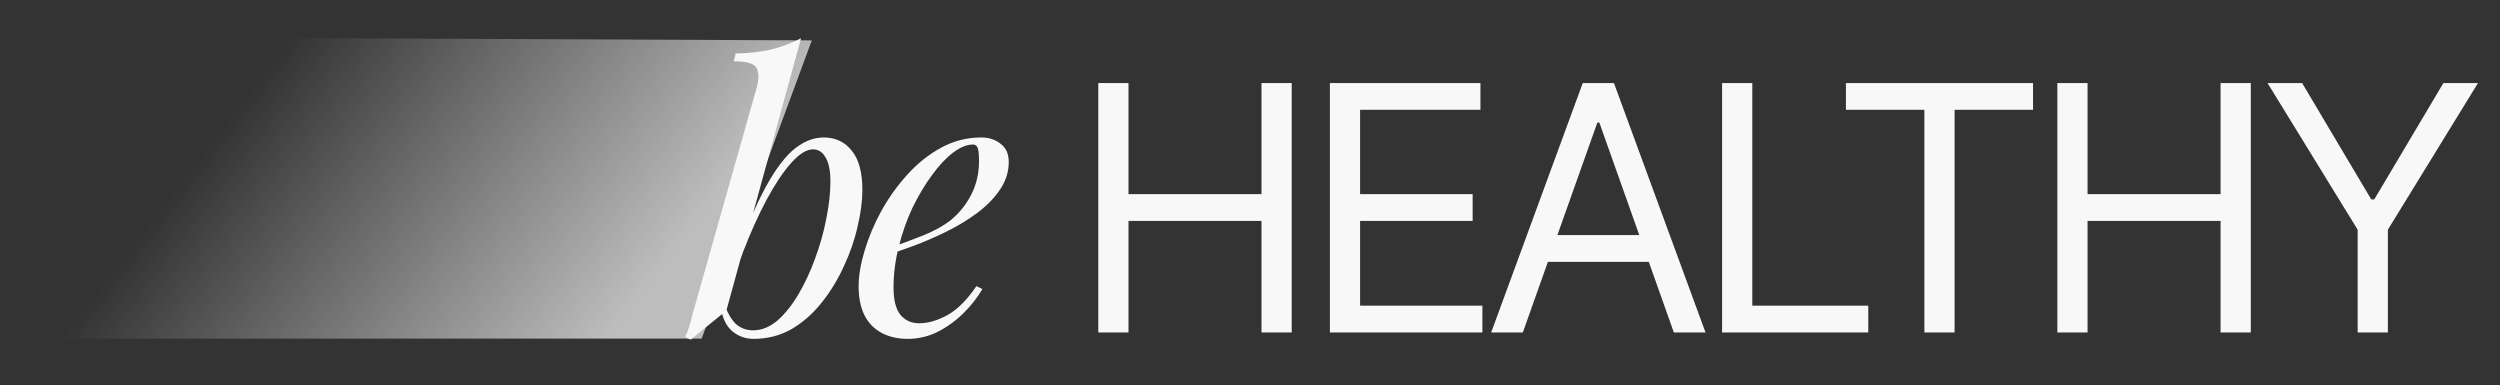 <?xml version="1.0" encoding="UTF-8"?> <svg xmlns="http://www.w3.org/2000/svg" width="279" height="43" viewBox="0 0 279 43" fill="none"><rect x="0" y="0" width="279" height="43" fill="#333333" stroke="none"/> <path d="M0.994 37.789H78.304L90.597 4.507L25.127 4.219L0.994 37.789Z" fill="url(#paint0_linear_2584_29959)" fill-opacity="0.7"></path> <path d="M90.725 16.668C90.006 16.668 89.191 17.18 88.278 18.202C87.394 19.198 86.481 20.566 85.541 22.308C84.629 24.022 83.758 25.957 82.929 28.114C82.127 30.27 81.45 32.509 80.897 34.832L81.602 30.353C82.791 26.731 83.938 23.828 85.044 21.644C86.177 19.433 87.297 17.829 88.403 16.834C89.536 15.839 90.711 15.341 91.928 15.341C93.227 15.341 94.264 15.825 95.038 16.792C95.84 17.76 96.241 19.225 96.241 21.188C96.241 22.432 96.061 23.801 95.701 25.294C95.37 26.787 94.858 28.266 94.167 29.731C93.504 31.196 92.674 32.551 91.679 33.795C90.711 35.011 89.592 35.993 88.32 36.739C87.048 37.458 85.638 37.817 84.09 37.817C83.261 37.817 82.514 37.569 81.851 37.071C81.215 36.573 80.786 35.855 80.565 34.914L80.897 34.085C81.284 35.108 81.726 35.827 82.224 36.242C82.749 36.656 83.357 36.864 84.049 36.864C84.989 36.864 85.887 36.504 86.744 35.785C87.601 35.039 88.389 34.057 89.108 32.841C89.827 31.625 90.449 30.284 90.974 28.819C91.527 27.326 91.942 25.847 92.218 24.381C92.522 22.888 92.674 21.52 92.674 20.276C92.674 19.059 92.495 18.161 92.135 17.58C91.803 16.972 91.333 16.668 90.725 16.668ZM81.063 34.666C80.399 35.191 79.736 35.73 79.072 36.283C78.409 36.808 77.745 37.347 77.082 37.9L76.46 37.61C76.653 37.223 76.805 36.836 76.916 36.449C77.054 36.034 77.165 35.62 77.248 35.205L84.505 9.577C84.726 8.637 84.684 7.946 84.38 7.503C84.076 7.061 83.247 6.84 81.892 6.84L82.1 5.969C83.62 5.941 84.961 5.789 86.122 5.513C87.283 5.209 88.375 4.794 89.398 4.269L81.063 34.666ZM98.808 27.823C100.356 27.298 101.752 26.787 102.996 26.289C104.268 25.764 105.277 25.211 106.023 24.63C107.019 23.828 107.807 22.861 108.387 21.727C108.968 20.594 109.258 19.35 109.258 17.995C109.258 17.193 109.203 16.682 109.092 16.461C108.982 16.239 108.816 16.129 108.595 16.129C107.903 16.129 107.157 16.433 106.355 17.041C105.553 17.649 104.766 18.493 103.991 19.571C103.217 20.621 102.499 21.824 101.835 23.179C101.199 24.533 100.688 25.985 100.301 27.533C99.914 29.053 99.72 30.574 99.72 32.095C99.72 33.505 99.983 34.528 100.508 35.163C101.033 35.772 101.724 36.076 102.581 36.076C103.577 36.076 104.627 35.772 105.733 35.163C106.839 34.555 107.917 33.477 108.968 31.929L109.631 32.261C109.106 33.173 108.415 34.057 107.558 34.914C106.701 35.772 105.733 36.477 104.655 37.029C103.604 37.555 102.485 37.817 101.296 37.817C100.19 37.817 99.222 37.596 98.393 37.154C97.564 36.712 96.928 36.062 96.486 35.205C96.043 34.32 95.822 33.242 95.822 31.97C95.822 30.781 96.043 29.454 96.486 27.989C96.928 26.496 97.55 25.017 98.352 23.552C99.181 22.059 100.162 20.691 101.296 19.447C102.429 18.202 103.687 17.207 105.07 16.461C106.452 15.714 107.931 15.341 109.507 15.341C110.364 15.341 111.083 15.576 111.663 16.046C112.271 16.488 112.576 17.166 112.576 18.078C112.576 19.184 112.244 20.221 111.58 21.188C110.944 22.128 110.087 22.999 109.009 23.801C107.959 24.575 106.811 25.266 105.567 25.874C104.323 26.482 103.107 27.008 101.918 27.45C100.729 27.892 99.679 28.252 98.766 28.528L98.808 27.823Z" fill="#F8F8F8"></path> <path d="M122.568 37.106V9.267H125.939V21.664H140.783V9.267H144.154V37.106H140.783V24.654H125.939V37.106H122.568ZM148.415 37.106V9.267H165.217V12.257H151.787V21.664H164.347V24.654H151.787V34.115H165.434V37.106H148.415ZM169.947 37.106H166.413L176.635 9.267H180.115L190.337 37.106H186.803L178.484 13.671H178.266L169.947 37.106ZM171.252 26.231H185.498V29.222H171.252V26.231ZM192.185 37.106V9.267H195.557V34.115H208.498V37.106H192.185ZM206.006 12.257V9.267H226.886V12.257H218.131V37.106H214.76V12.257H206.006ZM229.6 37.106V9.267H232.971V21.664H247.816V9.267H251.187V37.106H247.816V24.654H232.971V37.106H229.6ZM253.055 9.267H256.916L264.637 22.262H264.963L272.684 9.267H276.545L266.486 25.633V37.106H263.114V25.633L253.055 9.267Z" fill="#F8F8F8"></path> <defs> <linearGradient id="paint0_linear_2584_29959" x1="67.774" y1="37.789" x2="29.246" y2="8.379" gradientUnits="userSpaceOnUse"> <stop stop-color="#F8F8F8"></stop> <stop offset="1" stop-color="#F8F8F8" stop-opacity="0"></stop> <stop offset="1" stop-color="#F8F8F8" stop-opacity="0"></stop> </linearGradient> </defs> </svg> 